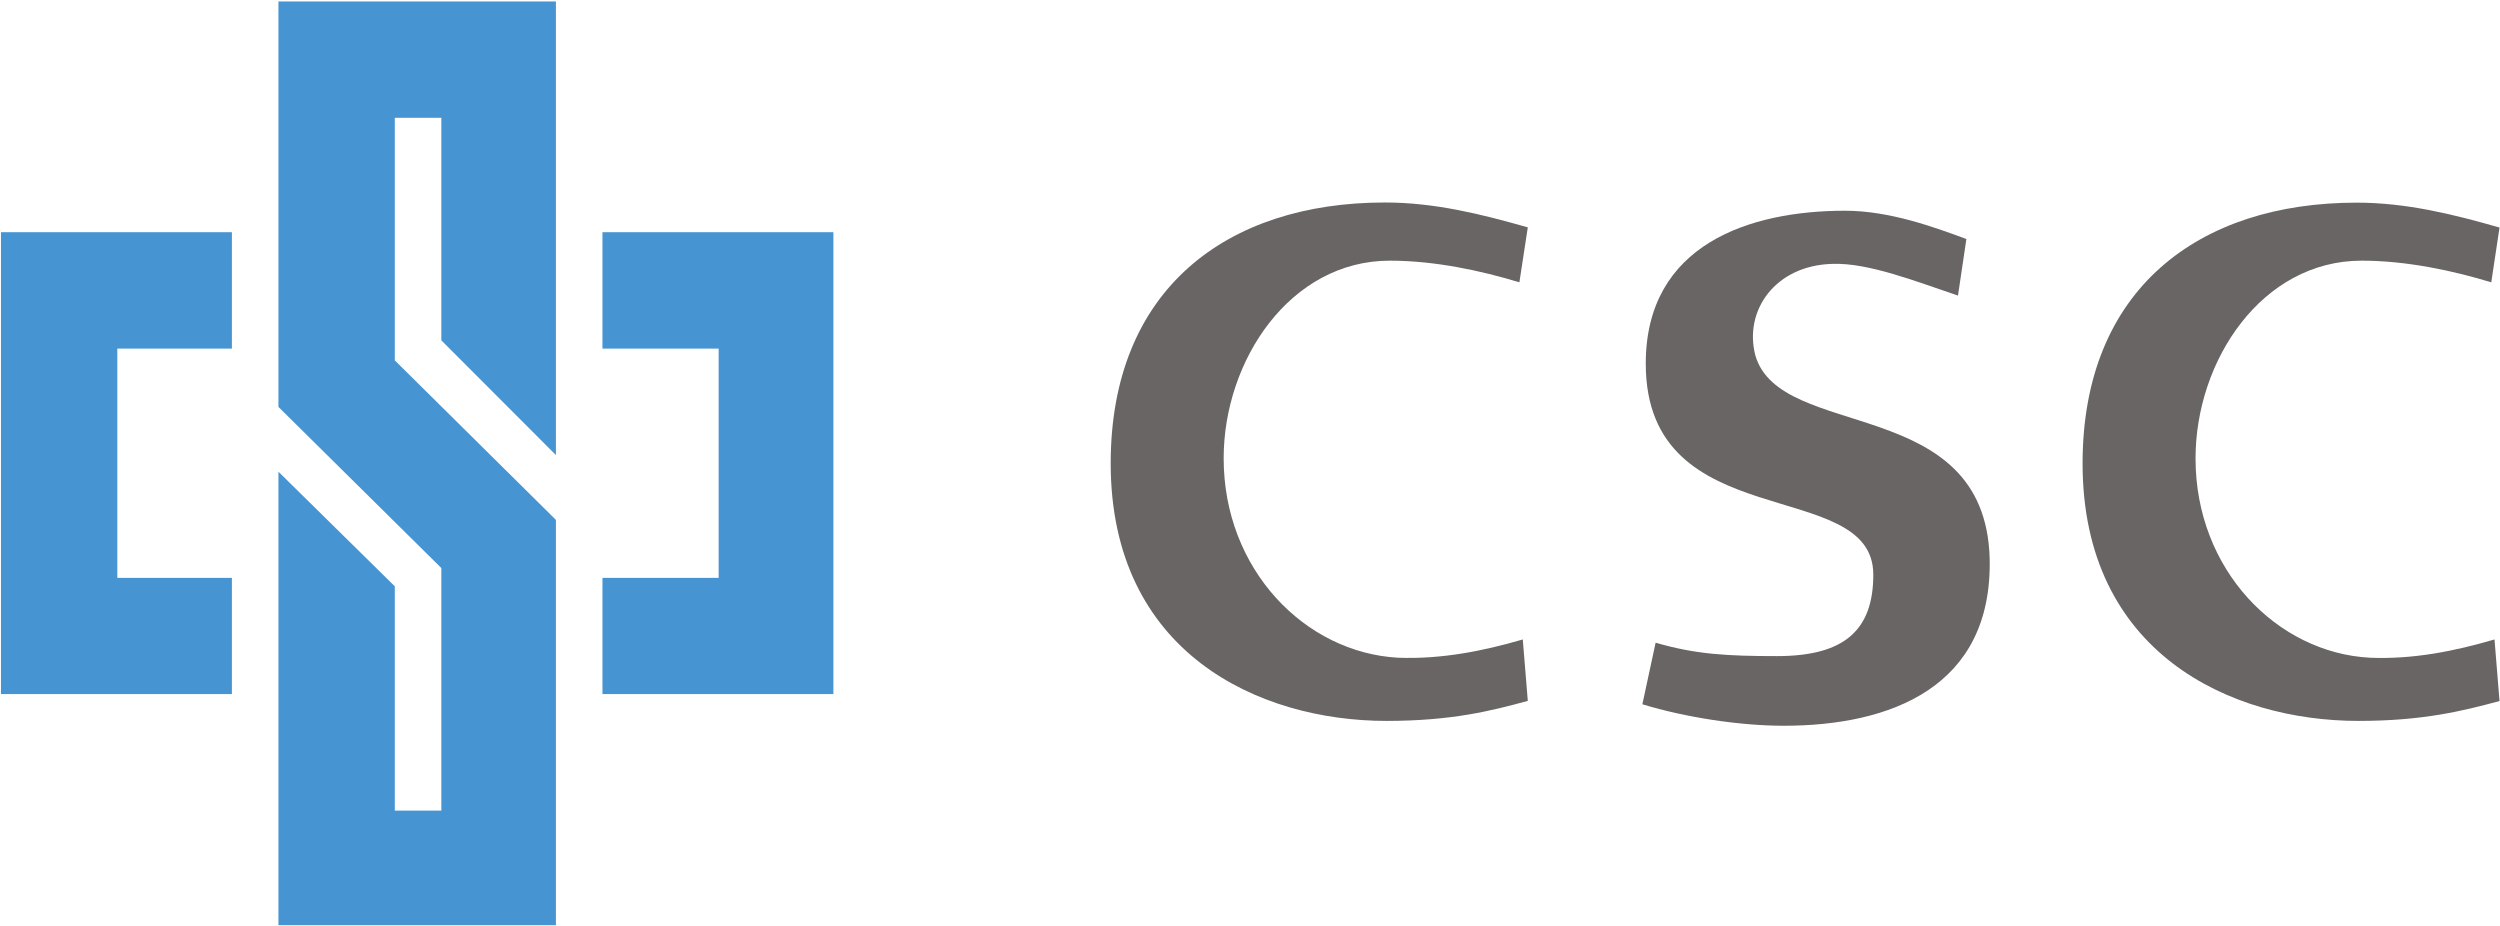 <svg version="1.2" xmlns="http://www.w3.org/2000/svg" viewBox="0 0 1547 573" width="1547" height="573"><style>.a{fill:#686564}.b{fill:#4694d1}</style><path fill-rule="evenodd" class="a" d="m945.4 433.7c-22.6 6.2-47.3 12.4-87.4 12.4-79.2 0-170.7-42.2-170.7-159.4 0-107.9 72-161.4 169.7-161.4 30.8 0 59.6 7.2 88.4 15.4l-5.2 34c-23.6-7.2-52.4-13.4-80.2-13.4-61.6 0-102.8 61.7-102.8 122.3 0 68.9 50.4 120.3 108 123.4 26.7 1 52.4-4.1 77.1-11.3zm601.3 0.1c-22.6 6.1-47.3 12.3-87.3 12.3-79.2 0-170.7-42.1-170.7-159.3 0-108 72-161.4 169.6-161.4 30.9 0 59.7 7.2 88.4 15.4l-5.1 33.9c-23.6-7.2-52.4-13.4-80.2-13.4-61.7 0-102.8 61.7-102.8 122.4 0 68.9 50.4 120.3 108 123.3 26.7 1.1 52.4-4.1 77-11.3z"/><path class="a" d="m1016.3 435.8c26.7 8.2 60.7 13.3 87.4 13.3 65.8 0 129.5-23.6 127.5-103.8-3.1-101.8-129.6-72-145-125.4-7.2-27.8 12.3-55.5 47.3-56.6 22.6-1 53.5 11.4 78.1 19.6l5.2-35c-19.6-7.2-47.3-17.5-75.1-17.5-58.6 0-123.3 20.6-123.3 94.6 0 108 140.8 68.9 140.8 130.6 0 34.9-18.5 50.4-59.6 50.4-30.9 0-50.4-1.1-75.1-8.3z"/><path fill-rule="evenodd" class="b" d="m172.3 0.9h171.7v280.7l-70.9-71v-137.7h-28.8v150.1l99.7 98.7v250.8h-171.7v-280.6l72 70.9v138.8h28.8v-150.1l-100.8-99.7zm343.4 142.8v285.8h-142.9v-71.9h71.9v-141.9h-71.9v-72zm-515.1 285.8v-285.8h142.9v72h-70.9v141.9h70.9v71.9z"/></svg>